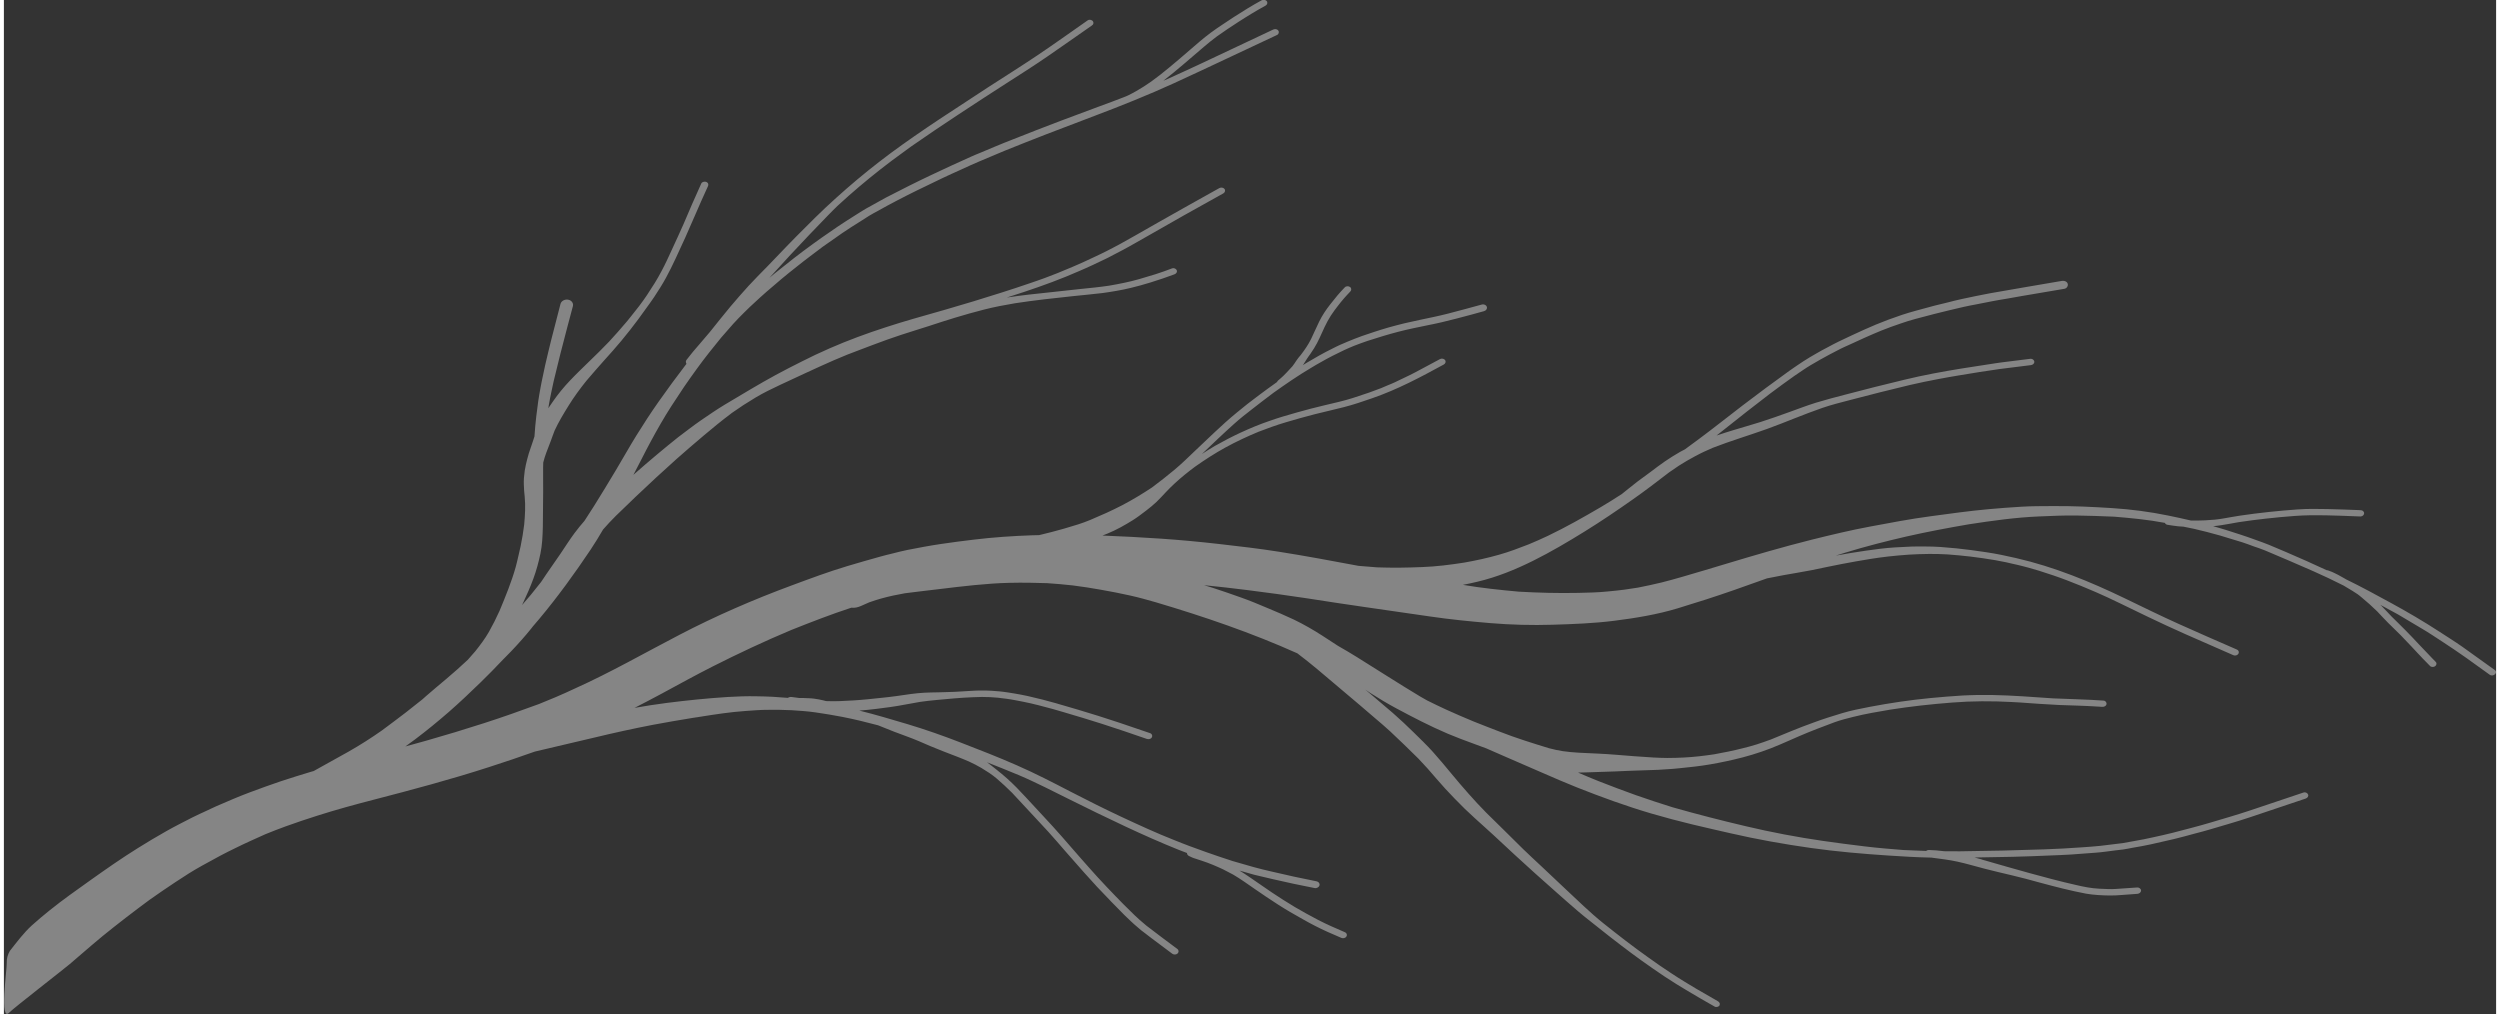<?xml version="1.0" encoding="UTF-8"?><svg xmlns="http://www.w3.org/2000/svg" id="MAIN_ARTICLE6706747782733" data-name="MAIN ARTICLE" viewBox="0 0 599.47 243.95" aria-hidden="true" width="599px" height="243px">
  <rect x="0" y="0" width="599.47" height="243.95" fill="#333333" stroke="none"/>
  <defs><linearGradient class="cerosgradient" data-cerosgradient="true" id="CerosGradient_id92bab6103" gradientUnits="userSpaceOnUse" x1="50%" y1="100%" x2="50%" y2="0%"><stop offset="0%" stop-color="#d1d1d1"/><stop offset="100%" stop-color="#d1d1d1"/></linearGradient><linearGradient/>
    <style>
      .cls-1-6706747782733{
        fill: #fff;
        opacity: .4;
        stroke-width: 0px;
      }
    </style>
  </defs>
  <path class="cls-1-6706747782733" d="M412.64,241.84c.25-.41.02-.79-.38-1.02-1.73-.99-3.45-1.99-5.17-2.98.06.04.13.08.2.12-1.07-.64-2.13-1.29-3.2-1.93-1-.6-1.97-1.25-2.95-1.88-1.92-1.24-3.77-2.54-5.61-3.86-3.72-2.63-7.29-5.42-10.82-8.23-1.63-1.3-3.18-2.7-4.7-4.1-1.66-1.54-3.3-3.09-4.94-4.64-1.71-1.62-3.43-3.24-5.15-4.86-1.49-1.4-3.01-2.79-4.48-4.22-1.57-1.53-3.12-3.08-4.68-4.63-1.4-1.38-2.82-2.75-4.21-4.14-1.48-1.51-2.92-3.04-4.3-4.62-1.38-1.56-2.74-3.14-4.06-4.75-1.46-1.76-2.91-3.52-4.45-5.23-1.47-1.63-3.07-3.17-4.65-4.72-1.62-1.58-3.25-3.13-4.97-4.63-1.67-1.44-3.37-2.86-5.05-4.3-.52-.45-1.06-.89-1.59-1.34.39.26.78.54,1.18.8,2.04,1.3,4.11,2.55,6.26,3.7,4.03,2.16,8.11,4.28,12.38,6.1,2.07.87,4.19,1.67,6.32,2.44.99.36,1.97.72,2.95,1.09,1.59.7,3.19,1.39,4.78,2.09,2.97,1.29,5.94,2.58,8.91,3.87,2.7,1.17,5.39,2.35,8.14,3.44,5.84,2.31,11.77,4.48,17.87,6.27,3.24.94,6.5,1.82,9.8,2.61,3.08.74,6.18,1.44,9.28,2.15,6.35,1.46,12.8,2.61,19.3,3.53,6.17.87,12.43,1.41,18.68,1.82,3.36.22,6.72.42,10.1.49.05,0,.1,0,.15,0,1.08.12,2.16.28,3.23.43,1.04.15,2.08.32,3.1.55,2.21.48,4.36,1.14,6.55,1.7,2.22.57,4.47,1.1,6.71,1.63,2.18.5,4.33,1.1,6.49,1.69,3.7,1,7.4,1.96,11.19,2.68.9.17,1.82.24,2.74.32.48.03.96.05,1.43.08.25,0,.5.02.75.02.26,0,.52.03.78.02.48,0,.96,0,1.44-.03.51-.04,1.02-.06,1.53-.1,1.23-.09,2.45-.18,3.68-.27.49-.04.88-.39.87-.81-.01-.21-.13-.4-.3-.53-.17-.13-.39-.21-.63-.19-1.7.13-3.39.25-5.09.35-.64.05-1.28.05-1.93.03-.73-.03-1.45-.05-2.18-.09.01,0,.02,0,.03,0-.47-.04-.95-.07-1.43-.12-.44-.05-.87-.12-1.31-.19-.96-.15-1.91-.38-2.85-.59-1.94-.43-3.85-.91-5.77-1.41-3.62-.95-7.23-1.94-10.82-2.97-.3-.09-.59-.17-.89-.26-.08-.02-.16-.04-.23-.06-1.49-.44-2.99-.86-4.48-1.29.09.03.18.06.27.09-.21-.07-.42-.13-.63-.19.04.01.08.02.12.03-.09-.03-.18-.05-.26-.08.01,0,.03,0,.04,0-.04-.01-.09-.02-.13-.04-.05-.01-.1-.03-.15-.04.02,0,.03.01.05.02-.13-.04-.27-.08-.4-.11.09.03.18.05.28.08-.44-.13-.89-.24-1.33-.37,6.1-.07,12.2-.21,18.28-.49,1.66-.08,3.31-.11,4.96-.23,1.98-.15,3.95-.29,5.92-.44,1.54-.11,3.08-.35,4.61-.54.65-.08,1.3-.16,1.95-.23.75-.1,1.51-.27,2.26-.41,1.49-.27,2.99-.5,4.46-.84,1.85-.42,3.7-.84,5.55-1.27,1.65-.38,3.28-.86,4.91-1.29,1.19-.32,2.39-.61,3.56-.97,3.22-.96,6.47-1.87,9.65-2.93,4.5-1.5,9-3,13.49-4.53.46-.15.75-.55.61-.96-.05-.13-.14-.25-.26-.34-.23-.18-.56-.26-.86-.16-4.36,1.48-8.74,2.95-13.11,4.4-3.07,1.02-6.19,1.91-9.3,2.84-3,.9-6.04,1.65-9.07,2.45-1.57.42-3.2.73-4.78,1.1-1.4.32-2.8.59-4.23.84-1,.18-2,.36-3,.54-1.78.21-3.56.43-5.34.65-1.47.17-2.95.25-4.43.36-3.03.22-6.07.39-9.1.49-6.77.23-13.54.4-20.31.47-1.25.01-2.5-.01-3.75-.02-1.23-.16-2.47-.27-3.72-.3-.24,0-.46.09-.64.23-1.89-.06-3.77-.14-5.66-.23.07,0,.14,0,.22.01-3.1-.24-6.19-.5-9.27-.87-3.39-.4-6.76-.85-10.13-1.33-6.2-.9-12.38-2.07-18.41-3.5-5.96-1.4-11.86-2.91-17.72-4.58-2.96-.94-5.92-1.88-8.84-2.92-3.01-1.07-5.97-2.2-8.94-3.36-1.67-.66-3.32-1.36-4.96-2.07.62,0,1.23-.02,1.84-.04,2.3-.07,4.62-.14,6.94-.23,2.31-.09,4.64-.22,6.96-.27,2.35-.04,4.69-.16,7.03-.35,1.16-.09,2.32-.23,3.48-.35,1.2-.12,2.4-.26,3.61-.43,2.53-.36,5.02-.86,7.5-1.43,3.07-.7,6.09-1.61,8.99-2.73,2.96-1.15,5.8-2.53,8.75-3.73.78-.31,1.55-.62,2.33-.93,1.39-.55,2.8-1.07,4.2-1.59,1.47-.54,3.01-.93,4.55-1.31,2.93-.74,5.94-1.24,8.93-1.75,2.41-.36,4.82-.71,7.26-.98,2.53-.29,5.08-.52,7.61-.72,4.75-.38,9.56-.39,14.3-.13.66.04,1.32.07,1.99.11,3.16.22,6.33.47,9.5.61,1.49.06,2.98.1,4.48.15,1.67.05,3.33.14,4.99.24.26.02.52.04.78.05.49.04.96-.16,1.08-.6.07-.26-.05-.57-.29-.75-.11-.08-.24-.14-.39-.15-4.08-.29-8.16-.35-12.25-.54.01,0,.03,0,.04,0-2.46-.15-4.92-.33-7.37-.5-2.44-.17-4.89-.24-7.34-.31-.53-.01-1.07,0-1.6,0-.61,0-1.22-.01-1.82,0-1.18.04-2.36.05-3.53.12-2.62.16-5.21.37-7.82.62-4.87.47-9.71,1.19-14.5,2.1-2.29.44-4.59.89-6.8,1.56-2.28.69-4.56,1.4-6.78,2.23-1.78.65-3.56,1.31-5.3,2.03-1.66.68-3.3,1.37-4.96,2.04,0,0,.01,0,.02,0,0,0-.01,0-.02,0h0s0,0,0,0c-.08.03-.17.07-.25.1.06-.03.13-.05.19-.08-1.12.41-2.23.81-3.37,1.17-1.08.35-2.2.63-3.3.91-2.29.59-4.6,1.05-6.93,1.47-2.41.36-4.83.65-7.27.77-1.34.07-2.67.11-4.01.11-1.09,0-2.19-.06-3.28-.11,0,0,.01,0,.02,0-.02,0-.03,0-.05,0-.14,0-.27-.01-.41-.02.05,0,.1,0,.15,0-2.87-.19-5.74-.37-8.61-.63-2.96-.26-5.94-.34-8.92-.5.06,0,.11,0,.17.01-.22-.01-.44-.03-.66-.04-.01,0-.02,0-.03,0-.21-.01-.43-.03-.64-.04.24.01.49.03.73.04-1.21-.08-2.41-.17-3.59-.35-1.13-.17-2.24-.42-3.33-.71-1.94-.58-3.86-1.2-5.79-1.82-2.1-.68-4.17-1.42-6.22-2.22-2.04-.79-4.09-1.57-6.12-2.39-2.22-.91-4.41-1.87-6.58-2.85-1.55-.7-3.08-1.46-4.6-2.21-.55-.31-1.1-.62-1.65-.94-5.18-3.1-10.21-6.37-15.32-9.54-1.46-.91-2.96-1.79-4.47-2.65-1.27-.83-2.53-1.67-3.81-2.48-2.18-1.4-4.42-2.69-6.8-3.84-2.1-1-4.27-1.9-6.43-2.81-2.05-.87-4.11-1.73-6.23-2.48-2.25-.8-4.49-1.58-6.77-2.32-.71-.23-1.43-.45-2.15-.66,3.43.35,6.85.72,10.27,1.16,4.82.61,9.62,1.26,14.42,1.99,4.75.73,9.49,1.48,14.26,2.15,5.12.72,10.24,1.48,15.36,2.22,4.82.71,9.67,1.19,14.53,1.6,4.96.41,10.01.55,14.99.39,4.94-.15,9.89-.33,14.79-.95,5.15-.65,10.32-1.5,15.26-2.99,4.56-1.38,9.08-2.83,13.55-4.39,2.66-.92,5.31-1.88,7.95-2.82,1.32-.26,2.64-.52,3.96-.77,2.25-.42,4.51-.75,6.75-1.2,2.38-.49,4.75-1,7.14-1.46,2.34-.46,4.69-.86,7.06-1.25,1.4-.21,2.81-.43,4.22-.58,1.66-.18,3.34-.34,5-.45,1.64-.1,3.27-.15,4.91-.17,1.45-.03,2.9.05,4.35.11,1.87.14,3.74.31,5.61.53,1.96.23,3.9.53,5.85.85.9.15,1.79.35,2.69.52.48.09.95.22,1.42.33.42.09.84.18,1.25.28.92.23,1.87.45,2.78.71.87.25,1.75.5,2.62.76-.01,0-.02,0-.04-.01.02,0,.03.01.05.02.05.02.11.03.16.05-.03,0-.07-.02-.1-.03,2.16.69,4.3,1.39,6.4,2.2,2.34.89,4.65,1.84,6.94,2.83,1.97.85,3.9,1.76,5.82,2.69,2.29,1.11,4.58,2.21,6.86,3.32,2.96,1.43,5.96,2.8,8.98,4.15,3.83,1.7,7.66,3.38,11.51,5.05.43.19.98.03,1.21-.35.19-.31.1-.69-.19-.91-.06-.04-.12-.08-.2-.11-4.68-2.03-9.36-4.08-14.01-6.17-4.4-1.98-8.71-4.11-13.05-6.2-8.23-3.96-16.83-7.51-26.02-9.62-2.37-.55-4.77-1.05-7.19-1.41-2.38-.35-4.75-.69-7.14-.93-1.29-.13-2.56-.23-3.84-.33-1.2-.09-2.43-.11-3.65-.12-1.11-.01-2.23-.02-3.34.02-1.33.05-2.66.12-3.99.2-2.32.15-4.64.44-6.94.78-2.44.35-4.86.75-7.27,1.19.77-.24,1.54-.49,2.31-.72,4.81-1.47,9.71-2.73,14.62-3.86,4.99-1.14,10.03-2.08,15.08-2.95,5.62-.86,11.27-1.66,16.97-1.89,2.94-.12,5.88-.26,8.81-.22,3.06.04,6.1.15,9.15.28,4.1.34,8.18.72,12.2,1.49.11.23.32.41.62.46.87.14,1.75.28,2.63.37.4.04.8.05,1.21.08.86.18,1.73.34,2.59.53,2.08.46,4.12,1.03,6.17,1.59,1.81.55,3.61,1.1,5.43,1.65.92.28,1.8.65,2.71.97.91.32,1.86.61,2.75.99,3.91,1.63,7.78,3.32,11.65,5.01,2.45,1.07,4.84,2.23,7.21,3.42.7.42,1.4.83,2.09,1.25.45.27.88.55,1.3.84.33.23.62.49.93.74,1.31,1.07,2.57,2.2,3.76,3.37.9.94,1.76,1.9,2.69,2.82.9.86,1.77,1.73,2.65,2.6-.02-.02-.03-.04-.05-.05.21.22.42.43.64.64-.05-.05-.1-.1-.16-.16.84.86,1.66,1.73,2.48,2.6.87.92,1.71,1.86,2.6,2.77-.05-.05-.1-.1-.16-.15.69.71,1.38,1.42,2.08,2.12.14.14.44.21.65.2.24-.01.46-.1.62-.25.16-.15.25-.36.24-.56,0-.22-.13-.36-.29-.53-.21-.21-.42-.43-.63-.64,0,0,.01.01.02.02-1.12-1.15-2.21-2.3-3.3-3.46-1.06-1.14-2.13-2.27-3.23-3.38-1.1-1.13-2.25-2.22-3.36-3.33,0,0,0,0,.01.01-.83-.86-1.63-1.75-2.48-2.6-.08-.08-.17-.15-.25-.23,1.4.76,2.8,1.52,4.2,2.28,1.98,1.17,3.96,2.36,5.94,3.53,1.63.96,3.18,2.02,4.76,3.04,3.92,2.54,7.67,5.24,11.4,7.96.86.63,2.08-.48,1.25-1.12,0,0-.02-.01-.03-.02-2.56-1.86-5.15-3.7-7.73-5.54-1.86-1.31-3.82-2.52-5.73-3.77-3.65-2.37-7.45-4.6-11.31-6.71-3.62-1.98-7.23-3.95-10.97-5.77-.11-.06-.22-.12-.32-.19-.54-.31-1.08-.61-1.63-.91-.28-.14-.56-.29-.85-.42-.2-.1-.4-.19-.6-.28-.28-.12-.58-.22-.87-.33-.13-.05-.26-.07-.39-.07-3.26-1.51-6.53-2.99-9.86-4.4-1.34-.57-2.68-1.13-4.02-1.7-1.05-.44-2.17-.81-3.25-1.21-2.41-.89-4.85-1.66-7.31-2.44-.95-.3-1.91-.58-2.88-.85,0,0,.01,0,.02,0,.66-.05,1.32-.14,1.97-.24,1.35-.2,2.69-.47,4.03-.7,0,0,0,0,0,0,0,0,0,0,.01,0,.07-.01.14-.02.22-.04-.04,0-.07.01-.11.02,2.17-.32,4.35-.62,6.52-.85,2.33-.25,4.67-.49,7.02-.65,1.23-.09,2.47-.14,3.7-.16,1.2-.02,2.41,0,3.61.01,2.45.05,4.9.14,7.34.24.37.01.75.03,1.12.04.22,0,.47-.11.62-.25.16-.15.25-.35.24-.55,0-.21-.11-.39-.28-.52-.19-.15-.39-.18-.65-.2-2.6-.1-5.21-.21-7.82-.26-2.43-.05-4.88-.09-7.31.09-4.62.32-9.24.82-13.81,1.49-1.36.2-2.7.47-4.05.69-.64.1-1.28.21-1.94.27-.8.08-1.6.12-2.4.17-1.13.05-2.25.06-3.37.05-1.84-.43-3.68-.83-5.54-1.21-4.37-.9-8.88-1.49-13.38-1.78-4.86-.31-9.71-.54-14.58-.49-2.42.02-4.86,0-7.27.15-2.64.16-5.24.35-7.87.59-4.67.42-9.32,1.07-13.96,1.7-4.91.65-9.78,1.58-14.63,2.49-4.72.88-9.36,2-14,3.15-6.93,1.74-13.77,3.74-20.59,5.8-3.51,1.06-7.02,2.11-10.54,3.13-1.65.48-3.32.94-4.98,1.36-1.88.47-3.78.85-5.69,1.24-1.11.17-2.22.33-3.33.5-1.28.19-2.59.28-3.88.42-2.38.25-4.81.3-7.2.35-4.75.1-9.47-.03-14.19-.29-4.53-.41-9.05-.88-13.52-1.64,1.16-.23,2.32-.47,3.47-.75,4.72-1.11,9.21-2.95,13.45-5.06,4.28-2.13,8.33-4.53,12.34-7.01,4-2.47,7.87-5.1,11.68-7.78,2.96-2.08,5.81-4.26,8.65-6.45.78-.54,1.55-1.08,2.34-1.6,1.26-.81,2.57-1.57,3.91-2.28.68-.36,1.37-.73,2.09-1.06.73-.34,1.46-.67,2.19-.98,4.27-1.66,8.71-2.98,13.03-4.53,2.18-.78,4.32-1.65,6.47-2.49,2.26-.88,4.51-1.77,6.8-2.56,2.18-.75,4.45-1.32,6.68-1.9,2.45-.64,4.91-1.28,7.37-1.9,2.37-.59,4.75-1.16,7.12-1.74,2.25-.54,4.53-.98,6.81-1.42,3.26-.63,6.54-1.13,9.8-1.67-.07,0-.14.02-.22.03.96-.14,1.92-.28,2.88-.43.74-.11,1.47-.23,2.21-.33,2.5-.32,5-.64,7.51-.94.49-.05.89-.37.87-.81,0-.2-.13-.4-.3-.54-.17-.13-.39-.2-.62-.18-1.76.21-3.53.43-5.29.66-1.03.13-2.07.25-3.09.41-2.71.4-5.42.83-8.13,1.26-4.61.75-9.21,1.59-13.74,2.69-2.43.59-4.85,1.19-7.29,1.79-2.36.59-4.72,1.22-7.08,1.83-1.16.31-2.33.62-3.49.92-1.19.32-2.35.65-3.52,1.01-2.18.68-4.31,1.5-6.45,2.27-2.28.82-4.58,1.64-6.9,2.38-2.2.7-4.43,1.31-6.64,1.99-1.3.4-2.61.81-3.9,1.25.61-.48,1.23-.96,1.83-1.44,3.62-2.89,7.27-5.75,10.96-8.57,1.97-1.5,4.01-2.95,6.03-4.4,0,0-.02.01-.03.02.01,0,.02-.01.03-.02.06-.04.11-.08.17-.12-.04.03-.09.06-.13.1,1.25-.83,2.47-1.72,3.78-2.49,1.52-.89,3.02-1.77,4.59-2.59.88-.46,1.75-.91,2.62-1.36.58-.3,1.21-.56,1.82-.84,2.64-1.22,5.28-2.43,7.99-3.54,1.54-.62,3.1-1.18,4.68-1.71,1.13-.38,2.28-.77,3.45-1.07,1.52-.41,3.04-.81,4.56-1.2,2.35-.61,4.73-1.15,7.1-1.71.97-.23,1.97-.4,2.94-.59,1.27-.25,2.54-.51,3.8-.75,1.21-.25,2.45-.43,3.67-.64,1.22-.22,2.44-.44,3.67-.65,3.38-.57,6.77-1.14,10.14-1.72.64-.11.96-.78.79-1.25-.06-.18-.17-.32-.31-.42-.3-.23-.73-.29-1.15-.22-5.73.98-11.47,1.95-17.19,2.96-2.28.4-4.53.92-6.79,1.38-1.2.24-2.4.58-3.58.87-.98.24-1.98.46-2.96.72-1.51.41-3.03.82-4.54,1.23-2.24.6-4.44,1.35-6.6,2.15-4.1,1.52-8,3.39-11.9,5.24-.93.44-1.82.93-2.72,1.41-.94.49-1.87.98-2.77,1.52-1,.59-2.05,1.16-3.01,1.81-1.12.76-2.27,1.49-3.36,2.28-3.81,2.75-7.58,5.52-11.3,8.37-3.57,2.73-7.07,5.53-10.69,8.21-1.06.79-2.13,1.56-3.19,2.35-.37.2-.76.38-1.12.59-1.26.71-2.47,1.48-3.65,2.28-1.19.81-2.32,1.68-3.46,2.54-1.01.75-2.04,1.47-3.04,2.23-1.3.99-2.53,2.02-3.8,3.02,0,0-.01.02-.02.03-1.73,1.13-3.48,2.23-5.27,3.28-4.11,2.4-8.26,4.76-12.59,6.83-1.51.73-3.06,1.39-4.62,2.05-2.35.92-4.72,1.82-7.18,2.51-2.73.78-5.5,1.38-8.31,1.88-3.34.52-6.71.96-10.1,1.08-1.9.08-3.81.13-5.71.15-1.73.02-3.45-.03-5.17-.08-1.49-.11-2.98-.23-4.47-.36-6.35-1.19-12.71-2.38-19.11-3.39-4.76-.76-9.57-1.31-14.37-1.86-4.63-.53-9.32-.97-14-1.29-4.71-.32-9.4-.57-14.12-.75.4-.15.8-.31,1.2-.47,2.19-.9,4.22-2.05,6.17-3.27,1.09-.69,2.11-1.48,3.12-2.25.87-.66,1.72-1.35,2.5-2.09.77-.73,1.47-1.53,2.2-2.29.71-.75,1.44-1.49,2.21-2.19,1.54-1.42,3.17-2.74,4.87-4,2.34-1.65,4.77-3.23,7.33-4.63,2.56-1.4,5.22-2.65,7.96-3.78,2.15-.83,4.31-1.61,6.54-2.27,2.32-.69,4.65-1.35,7-1.95,2.32-.58,4.67-1.11,6.98-1.7,2.31-.59,4.56-1.36,6.8-2.14,6.1-2.1,11.71-5.1,17.24-8.12.41-.23.55-.71.29-1.06-.04-.06-.09-.11-.15-.15-.29-.22-.74-.27-1.08-.08-1.51.82-3.02,1.63-4.54,2.43-.93.5-1.85,1-2.8,1.46-1.19.57-2.38,1.14-3.57,1.71-.49.24-1.02.44-1.53.65-.57.24-1.15.49-1.72.73.01,0,.03,0,.04-.01-.99.37-1.99.76-3,1.11-1.26.43-2.53.85-3.8,1.26-2.21.71-4.51,1.21-6.78,1.75-2.25.54-4.49,1.1-6.7,1.74-2.24.64-4.5,1.28-6.69,2.07-1.14.4-2.29.81-3.39,1.27-1.17.49-2.32.98-3.46,1.51-2.13.99-4.19,2.06-6.21,3.21-1.06.61-2.08,1.27-3.1,1.93,2.53-2.41,5.05-4.83,7.67-7.18,1.37-1.24,2.85-2.41,4.33-3.55,1.7-1.34,3.43-2.65,5.17-3.96-.04.03-.09.06-.13.09,2.98-2.12,5.99-4.21,9.17-6.09.77-.46,1.53-.93,2.33-1.36.94-.51,1.85-1.06,2.81-1.53.96-.46,1.9-.93,2.85-1.4.82-.4,1.68-.73,2.52-1.09,1.02-.38,2.05-.78,3.08-1.12,1.24-.4,2.49-.8,3.74-1.17,1.23-.38,2.46-.71,3.71-1.04,1.13-.31,2.28-.55,3.42-.81,2.28-.52,4.61-.91,6.89-1.45,2.44-.57,4.85-1.21,7.26-1.86,1.01-.28,2.04-.56,3.05-.84.51-.14.81-.61.65-1.05-.05-.14-.14-.27-.27-.36-.25-.19-.61-.27-.95-.17-2.7.75-5.42,1.47-8.13,2.18-2.2.57-4.45,1.02-6.69,1.49-1.26.27-2.53.54-3.79.84-1.28.31-2.54.65-3.81,1-1.17.32-2.31.71-3.46,1.07-.98.31-1.97.64-2.94.99-1.18.44-2.34.87-3.48,1.36-.59.25-1.17.5-1.75.75-.62.26-1.22.59-1.83.89-2.19,1.07-4.27,2.27-6.34,3.5-.28.16-.54.34-.81.51.07-.11.16-.22.23-.33.26-.4.51-.8.76-1.21.23-.38.52-.74.78-1.11.33-.46.63-.94.93-1.41,1.04-1.66,1.74-3.44,2.56-5.18.43-.91.92-1.8,1.47-2.67.55-.85,1.16-1.66,1.79-2.47.17-.21.34-.42.5-.63-.05.06-.09.11-.15.17.37-.43.73-.87,1.09-1.3.21-.25.45-.49.67-.74.26-.28.51-.55.78-.83.31-.32.33-.79-.04-1.08-.35-.27-.96-.26-1.27.06-.63.65-1.24,1.31-1.81,1.99-.6.71-1.17,1.43-1.73,2.15-1.01,1.28-1.89,2.63-2.6,4.04-.7,1.41-1.29,2.85-1.98,4.25-.66,1.34-1.52,2.6-2.45,3.81-.4.46-.79.94-1.13,1.45-.29.45-.58.89-.91,1.31-.44.51-.9,1-1.37,1.48-.29.29-.57.58-.86.87-.39.38-.83.74-1.25,1.1-.11.09-.17.21-.2.32-1.56,1.1-3.1,2.23-4.62,3.37-1.72,1.29-3.43,2.61-5.06,3.98-.94.78-1.87,1.56-2.78,2.38-.9.81-1.77,1.62-2.65,2.44-1.53,1.44-3.04,2.89-4.57,4.33-1.66,1.58-3.29,3.2-5.08,4.68-1.74,1.44-3.51,2.84-5.34,4.2-2.33,1.54-4.71,2.99-7.23,4.3-2.46,1.28-5.03,2.42-7.6,3.5-.93.37-1.86.74-2.82,1.04-1.16.37-2.33.72-3.5,1.06-1.98.57-3.98,1.08-5.99,1.56-.57.02-1.13.02-1.7.04-4.66.16-9.35.48-13.98,1.04-2.66.32-5.29.65-7.94,1.05-2.72.4-5.41.91-8.1,1.44-1.23.23-2.44.58-3.65.87-.96.23-1.91.46-2.86.73-2.64.73-5.26,1.49-7.89,2.27-4.52,1.35-8.93,3-13.33,4.63-9.3,3.44-18.38,7.38-27.05,11.9-8.35,4.34-16.51,9.02-25.16,12.92-1.55.7-3.07,1.44-4.66,2.09-1.33.55-2.66,1.1-4,1.65-4.41,1.62-8.82,3.19-13.31,4.63-4.55,1.47-9.15,2.86-13.76,4.17-1.68.48-3.37.94-5.05,1.4.79-.55,1.56-1.12,2.33-1.7,2.81-2.12,5.51-4.33,8.13-6.61,2.64-2.31,5.17-4.71,7.66-7.13,1.81-1.75,3.55-3.55,5.27-5.36.7-.7,1.39-1.4,2.07-2.11,1.7-1.78,3.32-3.6,4.84-5.49.11-.14.21-.28.32-.42.54-.63,1.09-1.26,1.62-1.9,4.48-5.36,8.54-10.98,12.36-16.69,1.04-1.56,2.01-3.16,2.95-4.77.98-1.11,1.98-2.21,3.05-3.26,1.59-1.56,3.2-3.09,4.8-4.63,3.21-3.07,6.5-6.09,9.82-9.07,2.15-1.91,4.35-3.78,6.55-5.65,2.17-1.83,4.36-3.63,6.65-5.34-.05.03-.1.07-.15.1.06-.04.12-.08.18-.13.03-.02.05-.04.08-.06-.02.02-.04.03-.06.04,1.86-1.32,3.77-2.56,5.75-3.74,1.89-1.13,3.93-2.12,5.96-3.07,4.24-1.97,8.48-3.97,12.78-5.86,1.09-.48,2.21-.93,3.32-1.39,2.06-.81,4.16-1.57,6.23-2.37,2.22-.84,4.46-1.65,6.72-2.39,2.18-.72,4.39-1.38,6.58-2.09,2.13-.69,4.24-1.4,6.39-2.04,2.31-.69,4.65-1.37,7-1.96,2.43-.62,4.91-1.09,7.41-1.51,4.65-.72,9.32-1.22,14-1.72,2.35-.25,4.71-.45,7.06-.74,1.14-.14,2.26-.34,3.39-.53,1.14-.2,2.31-.43,3.43-.71,1.6-.4,3.19-.81,4.75-1.31,1.93-.59,3.83-1.25,5.71-1.94.46-.17.75-.54.6-.96-.04-.12-.13-.24-.25-.33-.23-.18-.57-.27-.87-.16-1.31.48-2.63.99-3.97,1.4-1.34.41-2.66.82-4,1.2-2.37.68-4.79,1.15-7.23,1.57-2.27.34-4.55.56-6.83.79-2.39.24-4.78.52-7.17.78-3.53.38-7.07.73-10.57,1.28,1.41-.46,2.82-.91,4.22-1.37,4.49-1.49,8.94-3.12,13.22-5.01,1.1-.49,2.23-.96,3.31-1.48,1.18-.57,2.38-1.13,3.56-1.7.47-.23.92-.48,1.37-.72.72-.37,1.43-.74,2.15-1.12,1.05-.55,2.08-1.15,3.12-1.73,3.91-2.17,7.73-4.44,11.63-6.62,3.16-1.77,6.32-3.54,9.5-5.3.41-.23.55-.71.29-1.06-.04-.05-.09-.1-.14-.14-.29-.22-.74-.27-1.1-.08-4.97,2.76-9.93,5.55-14.87,8.35-1.78,1.01-3.55,2.05-5.33,3.04-1.26.7-2.5,1.4-3.75,2.1-1.08.6-2.18,1.14-3.27,1.71-.83.43-1.68.82-2.52,1.22-.88.43-1.77.85-2.68,1.25-.97.43-1.93.88-2.92,1.29-1.12.47-2.24.93-3.37,1.4,0,0,.01,0,.02,0-1.1.43-2.2.84-3.3,1.27-1.21.46-2.46.86-3.69,1.29-2.24.79-4.52,1.5-6.79,2.24-4.51,1.45-9.05,2.81-13.61,4.13-2.47.71-4.95,1.41-7.42,2.12-2.28.65-4.53,1.35-6.78,2.08-4.57,1.48-9.05,3.13-13.4,5.03-1.2.52-2.37,1.06-3.55,1.61-1.09.51-2.15,1.05-3.23,1.59-2.11,1.05-4.19,2.12-6.26,3.24-2.04,1.1-4.02,2.26-6.01,3.42-2.08,1.21-4.14,2.44-6.2,3.69-1.95,1.18-3.83,2.46-5.69,3.74-1.01.69-1.99,1.42-2.96,2.15-.87.64-1.74,1.29-2.58,1.95-3.54,2.82-6.99,5.73-10.36,8.69-.14.13-.28.26-.43.39,1.43-2.68,2.74-5.39,4.19-8.06,1.55-2.87,3.17-5.72,4.96-8.5.99-1.53,1.99-3.06,3.02-4.58,1.02-1.5,2.08-2.97,3.14-4.44,1.89-2.62,3.94-5.15,5.99-7.67-.07.09-.14.17-.21.26.98-1.12,1.96-2.24,2.94-3.36.83-.95,1.77-1.84,2.66-2.75.82-.83,1.68-1.63,2.55-2.43.93-.85,1.84-1.71,2.8-2.53,1.19-1.02,2.39-2.04,3.58-3.06,1.16-.99,2.39-1.94,3.59-2.9,2.04-1.65,4.19-3.22,6.29-4.82-.08.05-.15.11-.23.16,1.66-1.16,3.32-2.32,4.98-3.49,1.38-.96,2.83-1.85,4.26-2.75.72-.46,1.44-.93,2.16-1.38.68-.43,1.44-.81,2.14-1.2,1.49-.83,2.98-1.66,4.5-2.44,1.57-.81,3.14-1.63,4.73-2.4,2.1-1.02,4.2-2.04,6.31-3.05,1.47-.71,2.99-1.37,4.48-2.05,1.47-.67,2.93-1.36,4.42-1.98,2.11-.89,4.21-1.78,6.32-2.66-.08.03-.16.07-.24.1,3.25-1.29,6.5-2.61,9.78-3.87,3.92-1.5,7.84-3,11.77-4.49,6.49-2.45,12.91-5.02,19.17-7.88,8.3-3.81,16.52-7.74,24.78-11.6.43-.21.54-.73.29-1.06-.04-.06-.1-.11-.15-.16-.29-.22-.73-.24-1.09-.07-5.71,2.67-11.4,5.36-17.09,8.06-2.41,1.14-4.84,2.24-7.27,3.35-.68.31-1.36.6-2.04.9,3.35-2.6,6.49-5.4,9.7-8.12,1.02-.88,2.08-1.73,3.18-2.55,1.68-1.19,3.39-2.34,5.13-3.46,1.03-.66,2.06-1.32,3.11-1.95,1.13-.7,2.3-1.35,3.47-2,.41-.23.55-.71.29-1.06-.04-.05-.09-.1-.14-.14-.29-.22-.75-.27-1.1-.08-1.17.65-2.33,1.3-3.46,2-1.08.66-2.14,1.33-3.2,2.01-.92.59-1.83,1.2-2.73,1.81-.96.64-1.93,1.29-2.85,1.98-1.75,1.3-3.37,2.71-4.99,4.12-1.65,1.43-3.31,2.86-5,4.25-.72.6-1.44,1.18-2.18,1.76-.72.55-1.44,1.09-2.17,1.63.02-.01.04-.03.06-.04-1.19.85-2.44,1.63-3.71,2.36-.58.34-1.19.64-1.79.95-.13.07-.27.12-.41.19-.29.12-.58.23-.87.35-1.87.75-3.79,1.42-5.68,2.13-3.12,1.18-6.26,2.32-9.38,3.5-3.89,1.48-7.77,2.98-11.63,4.52-1.38.54-2.77,1.09-4.14,1.67-1.2.5-2.39,1.01-3.59,1.51-.68.28-1.38.55-2.05.86-3.35,1.52-6.71,3.02-10,4.61-1.65.81-3.32,1.57-4.95,2.41-1.88.95-3.76,1.92-5.64,2.87-.56.29-1.11.61-1.66.92-1.08.6-2.15,1.19-3.23,1.79-.43.24-.84.51-1.25.76-1.13.72-2.25,1.43-3.39,2.15-1.36.86-2.67,1.77-3.98,2.68-1.37.94-2.74,1.88-4.06,2.86-1.51,1.13-3.07,2.22-4.53,3.39-1.56,1.23-3.12,2.47-4.68,3.71-.43.34-.84.7-1.26,1.05.21-.23.42-.45.62-.68,1.47-1.6,2.94-3.22,4.41-4.82,1.53-1.65,3.09-3.3,4.65-4.94,1.51-1.58,3.03-3.16,4.56-4.73.73-.73,1.44-1.48,2.2-2.19.86-.79,1.72-1.57,2.6-2.35,1.65-1.45,3.34-2.9,5.07-4.3,1.76-1.42,3.53-2.84,5.36-4.2,1.52-1.14,3.05-2.26,4.6-3.37,3.73-2.61,7.54-5.15,11.36-7.68,3.88-2.55,7.77-5.1,11.68-7.6,3.26-2.08,6.52-4.16,9.7-6.34,3.59-2.47,7.15-4.98,10.71-7.46.2-.14.35-.27.4-.5.05-.19.01-.4-.11-.56-.04-.05-.08-.1-.14-.14-.29-.22-.77-.31-1.1-.08-4.04,2.82-8.05,5.69-12.15,8.45-3.91,2.62-7.91,5.13-11.87,7.69-3.9,2.53-7.79,5.08-11.65,7.64-4.02,2.68-7.99,5.4-11.84,8.25-3.62,2.7-7.12,5.51-10.48,8.44-1.72,1.5-3.4,3.02-5.06,4.57-1.64,1.53-3.21,3.11-4.78,4.68-1.53,1.52-3.06,3.05-4.54,4.59-1.55,1.61-3.08,3.23-4.64,4.83-1.54,1.57-3.11,3.14-4.59,4.75-1.48,1.61-2.9,3.27-4.31,4.92-1.7,2.02-3.31,4.09-4.96,6.13-.82.98-1.63,1.95-2.48,2.91-1.12,1.25-2.16,2.53-3.17,3.84-.22.28-.18.65,0,.95-.06.08-.13.15-.19.23-2.24,2.92-4.4,5.87-6.51,8.86-1.89,2.68-3.66,5.42-5.37,8.17-1.71,2.76-3.27,5.58-4.93,8.34-1.73,2.87-3.45,5.75-5.24,8.59-.75,1.2-1.53,2.38-2.3,3.57-.83.95-1.63,1.93-2.37,2.92-1.21,1.62-2.27,3.32-3.4,4.99-1.12,1.66-2.31,3.29-3.42,4.94-.41.62-.83,1.23-1.24,1.85-.82,1.04-1.65,2.07-2.48,3.1-.7.82-1.4,1.64-2.11,2.46.09-.18.18-.36.26-.54.89-1.91,1.75-3.84,2.47-5.81.73-1.98,1.27-3.99,1.7-6.03.44-2.11.52-4.26.58-6.4.05-1.85.01-3.69.05-5.54.03-2.04.04-4.07.02-6.11,0-.91,0-1.83,0-2.75,0-.37.02-.74.03-1.12.21-.8.44-1.6.74-2.38.35-.89.68-1.79,1.03-2.69.33-.86.61-1.73.96-2.6.95-2.07,2.16-4.06,3.38-6.03,1.27-2.05,2.71-4.01,4.25-5.93,1.37-1.62,2.78-3.22,4.19-4.81,1.42-1.59,2.86-3.16,4.2-4.79,1.41-1.72,2.81-3.45,4.11-5.23.63-.86,1.25-1.73,1.88-2.6.64-.88,1.29-1.77,1.9-2.68,1.01-1.52,1.99-3.06,2.86-4.65.85-1.56,1.62-3.13,2.36-4.72,1.56-3.34,3.09-6.68,4.52-10.06-.02.06-.06.13-.08.19,1.07-2.51,2.18-5,3.32-7.48.15-.33.11-.68-.18-.9-.06-.04-.13-.08-.2-.12-.39-.17-1.03-.04-1.22.35-1.5,3.3-2.95,6.62-4.35,9.95.02-.06.06-.13.08-.19-.9,2.04-1.83,4.06-2.77,6.09-.82,1.77-1.62,3.57-2.56,5.3-.51.94-1.02,1.88-1.59,2.79-.62.99-1.24,1.97-1.89,2.94-1.17,1.76-2.49,3.45-3.84,5.11-.31.39-.63.78-.94,1.17.01-.02.03-.03.04-.05-.02.03-.05.05-.07.08-.03.04-.06.07-.09.11.01-.02.02-.03.04-.05-1.37,1.63-2.79,3.23-4.24,4.8-1.49,1.58-3.07,3.1-4.63,4.62-1.58,1.55-3.2,3.08-4.72,4.69-1.54,1.61-2.93,3.31-4.16,5.09-.37.53-.74,1.07-1.11,1.62.05-.29.1-.57.14-.86.16-1,.38-2,.58-3,.17-.89.36-1.76.57-2.65,1.02-4.33,2.13-8.65,3.27-12.96.45-1.7.9-3.4,1.36-5.11.12-.46-.08-.93-.46-1.23-.19-.15-.43-.26-.7-.3-.81-.14-1.65.32-1.83,1.02-.76,2.91-1.5,5.82-2.25,8.73-.51,2.01-.96,4.01-1.44,6.02-.2.88-.37,1.75-.56,2.64-.19.9-.39,1.81-.55,2.73-.18,1.1-.42,2.21-.56,3.31-.15,1.19-.3,2.38-.46,3.56-.2,1.62-.33,3.25-.44,4.88-.28.92-.6,1.83-.91,2.74-.32.91-.61,1.81-.84,2.74-.22.91-.46,1.83-.59,2.75-.09.61-.15,1.21-.2,1.82-.05.51-.02,1.04-.02,1.55,0,.97.12,1.94.21,2.91.21,2.22.08,4.45-.12,6.67-.22,1.75-.49,3.48-.86,5.22-.18.85-.38,1.69-.58,2.54-.19.83-.38,1.66-.61,2.49-1,3.57-2.44,7.06-3.88,10.52-.78,1.73-1.63,3.43-2.57,5.09-.94,1.64-2.11,3.19-3.32,4.7-.56.66-1.15,1.32-1.73,1.97-.03.02-.05.05-.07.07-1.58,1.51-3.25,2.95-4.93,4.39-1.67,1.42-3.38,2.82-5.02,4.26-.31.27-.61.55-.92.82-1.32,1.07-2.66,2.13-4.01,3.17-1.91,1.47-3.86,2.92-5.8,4.36-2.57,1.8-5.23,3.5-8,5.07-2.77,1.56-5.56,3.09-8.34,4.64-.24.07-.49.14-.74.21-2.39.73-4.79,1.45-7.17,2.25-2.53.86-5.04,1.76-7.54,2.7-2.69,1-5.29,2.15-7.92,3.28-.82.35-1.62.76-2.43,1.13-1.11.52-2.23,1.01-3.32,1.56-2.14,1.1-4.28,2.17-6.36,3.35-2.3,1.29-4.54,2.64-6.77,4.03-3.96,2.46-7.75,5.12-11.51,7.79-3.3,2.35-6.62,4.69-9.74,7.2-1.46,1.18-2.9,2.37-4.28,3.62-2.02,1.84-3.64,4.06-5.28,6.11-.55.92-.81,1.89-.77,2.92.06,1.54-1.78,14.43.61,11.94,1.07-1.1,13.36-10.63,14.54-11.65.87-.76,1.75-1.51,2.63-2.26,1.74-1.49,3.47-3,5.25-4.46,3.68-2.99,7.45-5.88,11.29-8.72,2.06-1.45,4.13-2.88,6.24-4.27,2.09-1.39,4.24-2.77,6.46-3.99,1.45-.79,2.88-1.58,4.32-2.36,1.22-.67,2.49-1.26,3.73-1.88,2.34-1.17,4.75-2.22,7.14-3.3,1.62-.65,3.25-1.31,4.91-1.9,2.52-.9,5.04-1.77,7.61-2.57,4.44-1.41,8.93-2.64,13.45-3.81,9.38-2.43,18.77-4.93,27.95-7.91,3.65-1.18,7.3-2.4,10.9-3.69.15-.04.31-.08.46-.11,4.64-1.12,9.3-2.16,13.94-3.28,4.61-1.11,9.24-2.13,13.91-3.03,3.23-.62,6.47-1.15,9.71-1.69.11-.02.22-.04.34-.05.05,0,.1-.01.15-.02-.05,0-.09.01-.14.02.02,0,.04,0,.06-.01.03,0,.06,0,.09-.01,0,0,.01,0,.02,0,.03,0,.05,0,.08-.01-.02,0-.04,0-.06,0,0,0,0,0,0,0,.07-.01.14-.02.21-.03.07-.01.14-.02.22-.04-.07.01-.14.02-.21.04.14-.02.27-.04.41-.06.29-.05.57-.09.85-.14,0,0-.01,0-.02,0,.01,0,.03,0,.04,0,.05,0,.09-.01.13-.02-.08.01-.15.02-.23.04-.02,0-.04,0-.05,0,3.53-.56,7.11-1.11,10.69-1.36,1.84-.13,3.69-.29,5.53-.28.94,0,1.89-.03,2.82,0,.95.03,1.89.06,2.84.09,1.92.13,3.85.25,5.75.53,2.16.32,4.31.66,6.44,1.08,2.89.57,5.75,1.26,8.58,2.02.31.13.63.25.95.38.96.39,1.92.77,2.88,1.15,1.02.4,2.06.76,3.09,1.15.95.36,1.9.71,2.83,1.11.94.39,1.87.81,2.8,1.21,2.13.91,4.31,1.71,6.47,2.55.95.37,1.9.75,2.83,1.16,1.03.45,2.02,1,2.98,1.54,1.3.78,2.57,1.6,3.69,2.55,1.31,1.11,2.54,2.28,3.74,3.47,1.39,1.47,2.75,2.96,4.13,4.44,1.51,1.63,3.03,3.24,4.53,4.88,1.41,1.54,2.74,3.13,4.11,4.69,1.51,1.73,3.03,3.45,4.55,5.17,2.06,2.33,4.18,4.61,6.38,6.84-.05-.05-.1-.1-.16-.15,1.14,1.17,2.29,2.33,3.44,3.5.52.52,1.07,1.03,1.61,1.54.51.49,1.05.95,1.59,1.41.28.24.57.48.84.72.24.19.49.37.74.56.59.46,1.17.91,1.77,1.36,1.66,1.24,3.32,2.48,4.97,3.72.37.27.94.25,1.28-.06.33-.31.31-.81-.05-1.08-2.5-1.87-5-3.72-7.47-5.63-.2-.15-.38-.32-.57-.49-.34-.29-.68-.57-1.01-.86-.44-.38-.86-.78-1.28-1.18-.94-.9-1.85-1.8-2.76-2.72.01.01.03.03.04.04-.58-.6-1.16-1.19-1.73-1.78.02.02.04.04.05.06-1.51-1.56-3.01-3.14-4.48-4.74-1.48-1.62-2.91-3.27-4.36-4.9-1.4-1.58-2.78-3.18-4.16-4.77-1.42-1.63-2.89-3.23-4.37-4.82-1.48-1.58-2.95-3.17-4.41-4.76-1.42-1.54-2.87-3.05-4.45-4.46-.83-.74-1.69-1.45-2.57-2.15-.46-.36-.91-.72-1.37-1.08-.29-.23-.59-.45-.89-.67,2.6,1.02,5.18,2.06,7.75,3.13,2.09.88,4.12,1.87,6.14,2.84,2.01.98,4,1.98,6,2.98,4.42,2.21,8.87,4.37,13.35,6.47,4.23,1.98,8.51,3.89,12.88,5.64.65.26,1.32.51,1.98.76-.02.29.17.56.48.72.26.13.53.25.79.37.24.11.52.19.77.27.47.14.94.3,1.41.46.95.31,1.89.65,2.79,1.03.83.36,1.66.7,2.46,1.09.81.4,1.6.81,2.38,1.24,1.84,1.08,3.55,2.32,5.29,3.52.91.63,1.82,1.25,2.74,1.87.9.62,1.82,1.2,2.74,1.8,1.92,1.24,3.92,2.39,5.94,3.52.96.54,1.92,1.08,2.91,1.58,1.02.53,2.06,1.02,3.11,1.5,1.1.49,2.22.98,3.33,1.45.44.18.99.03,1.22-.35.18-.31.1-.69-.19-.91-.06-.04-.12-.08-.19-.11-2.18-.93-4.36-1.88-6.45-2.96-1.92-.99-3.79-2.06-5.65-3.13.04.02.07.04.1.06-1.93-1.15-3.8-2.36-5.65-3.59-1.78-1.2-3.53-2.43-5.31-3.65-.78-.54-1.58-1.05-2.4-1.55,1.2.34,2.39.68,3.59,1.01.44.13.9.21,1.34.32,1.08.25,2.16.51,3.23.76,3.28.77,6.6,1.46,9.92,2.11.52.1,1.05-.22,1.17-.65.08-.3-.05-.59-.29-.78-.12-.09-.27-.16-.44-.2-3.61-.71-7.19-1.48-10.74-2.33-1.46-.35-2.92-.67-4.35-1.08-1.77-.5-3.55-1.01-5.33-1.53.08.02.17.05.25.07-2.12-.71-4.26-1.38-6.36-2.15-1.36-.49-2.72-.98-4.08-1.48-1.17-.43-2.33-.91-3.48-1.36-4.41-1.73-8.68-3.71-12.93-5.69-4.08-1.91-8.09-3.93-12.07-5.98-4.27-2.22-8.55-4.43-13-6.38-4.43-1.95-8.96-3.71-13.51-5.47-4.18-1.62-8.43-3.12-12.77-4.42-3.83-1.14-7.68-2.29-11.59-3.26,1.37-.11,2.73-.24,4.08-.41,1.14-.15,2.29-.28,3.43-.45,1.17-.16,2.35-.37,3.52-.59,1.21-.22,2.43-.44,3.63-.65,2.69-.39,5.41-.57,8.11-.83,1.47-.14,2.95-.2,4.43-.28.77-.04,1.53-.05,2.3-.07.63-.01,1.26.02,1.89.04.64.05,1.29.1,1.93.14.26.02.53.06.79.1.44.05.87.11,1.31.16.67.08,1.35.22,2.02.33.64.11,1.28.25,1.92.37,1.27.24,2.52.55,3.77.86,1.19.3,2.38.61,3.55.94-.02,0-.03,0-.05-.01.98.28,1.96.56,2.93.85-.08-.02-.14-.04-.22-.06,3.01.88,5.99,1.78,8.97,2.73,3.63,1.16,7.23,2.39,10.83,3.64.45.15.97.05,1.21-.35.18-.29.11-.69-.17-.91-.06-.05-.13-.09-.21-.11-2.46-.85-4.93-1.69-7.41-2.52-1.69-.57-3.39-1.11-5.09-1.65-3.3-1.05-6.65-2.01-9.98-2.98,0,0,.02,0,.03,0-2.31-.67-4.66-1.25-7.02-1.79-1.05-.23-2.12-.43-3.19-.61-.54-.09-1.08-.19-1.61-.26-.66-.08-1.31-.2-1.97-.25-.66-.05-1.32-.1-1.98-.15-.67-.05-1.34-.04-2-.06-.58-.02-1.17.02-1.76.03-.61.01-1.24.06-1.85.1-1.15.06-2.31.16-3.45.2-1.22.04-2.44.09-3.66.11-1.11.02-2.22.03-3.33.09-1.09.05-2.19.17-3.27.31-1.22.17-2.43.34-3.65.52-1.13.16-2.26.28-3.4.4-2.23.23-4.47.49-6.72.62-2.16.12-4.32.27-6.49.17-.09,0-.18-.02-.28-.03-.15-.04-.29-.08-.44-.12-.76-.19-1.54-.33-2.33-.44-.41-.06-.83-.08-1.25-.1-.41-.03-.82-.04-1.23-.05-.35,0-.69,0-1.03,0-.63-.09-1.26-.18-1.9-.25-.33-.04-.65.05-.9.21-1.22-.1-2.43-.19-3.65-.26-1.3-.07-2.6-.1-3.9-.12-2.3-.05-4.62.03-6.92.17-4.91.31-9.81.81-14.68,1.43-2.59.33-5.17.74-7.73,1.19,2.21-1.13,4.41-2.28,6.6-3.46,4.03-2.18,8.03-4.39,12.14-6.47,6.21-3.14,12.53-6.11,19.02-8.83,4.74-1.88,9.52-3.75,14.4-5.34.84.1,1.58-.09,2.35-.43.64-.29,1.29-.59,1.95-.86.56-.21,1.13-.39,1.7-.57.3-.09.6-.18.91-.27.09-.03.19-.06.28-.08,1.87-.52,3.77-.93,5.69-1.26,2.73-.36,5.46-.66,8.18-.99,2.84-.35,5.68-.69,8.53-.97,2.8-.27,5.65-.49,8.46-.55,3.03-.07,6.03-.03,9.04.08,2.05.14,4.09.31,6.14.54,2.27.27,4.53.65,6.78,1.04,2.37.42,4.74.87,7.08,1.4,2.07.46,4.09,1.03,6.12,1.61,11.67,3.46,23.16,7.39,34.07,12.29,1.62,1.22,3.19,2.48,4.74,3.77,3.43,2.9,6.88,5.8,10.31,8.71,1.2,1.02,2.37,2.05,3.57,3.06,1.22,1.05,2.47,2.08,3.64,3.17,1.18,1.09,2.33,2.2,3.48,3.31,1.13,1.09,2.26,2.18,3.37,3.3.77.8,1.51,1.61,2.25,2.43.7.79,1.38,1.6,2.08,2.4,1.39,1.62,2.83,3.2,4.34,4.74.81.83,1.63,1.66,2.46,2.48.79.77,1.63,1.53,2.44,2.28,1.55,1.42,3.14,2.81,4.68,4.24,3.24,3.01,6.46,6.04,9.77,8.99,3.46,3.07,6.89,6.17,10.42,9.19,1.57,1.35,3.25,2.62,4.88,3.93,1.77,1.41,3.54,2.81,5.35,4.18,1.64,1.24,3.28,2.49,4.97,3.69,1.85,1.32,3.73,2.63,5.63,3.9,1.79,1.2,3.65,2.32,5.51,3.44,2.14,1.29,4.32,2.53,6.5,3.77.41.23,1.01,0,1.22-.35Z"/>
</svg>